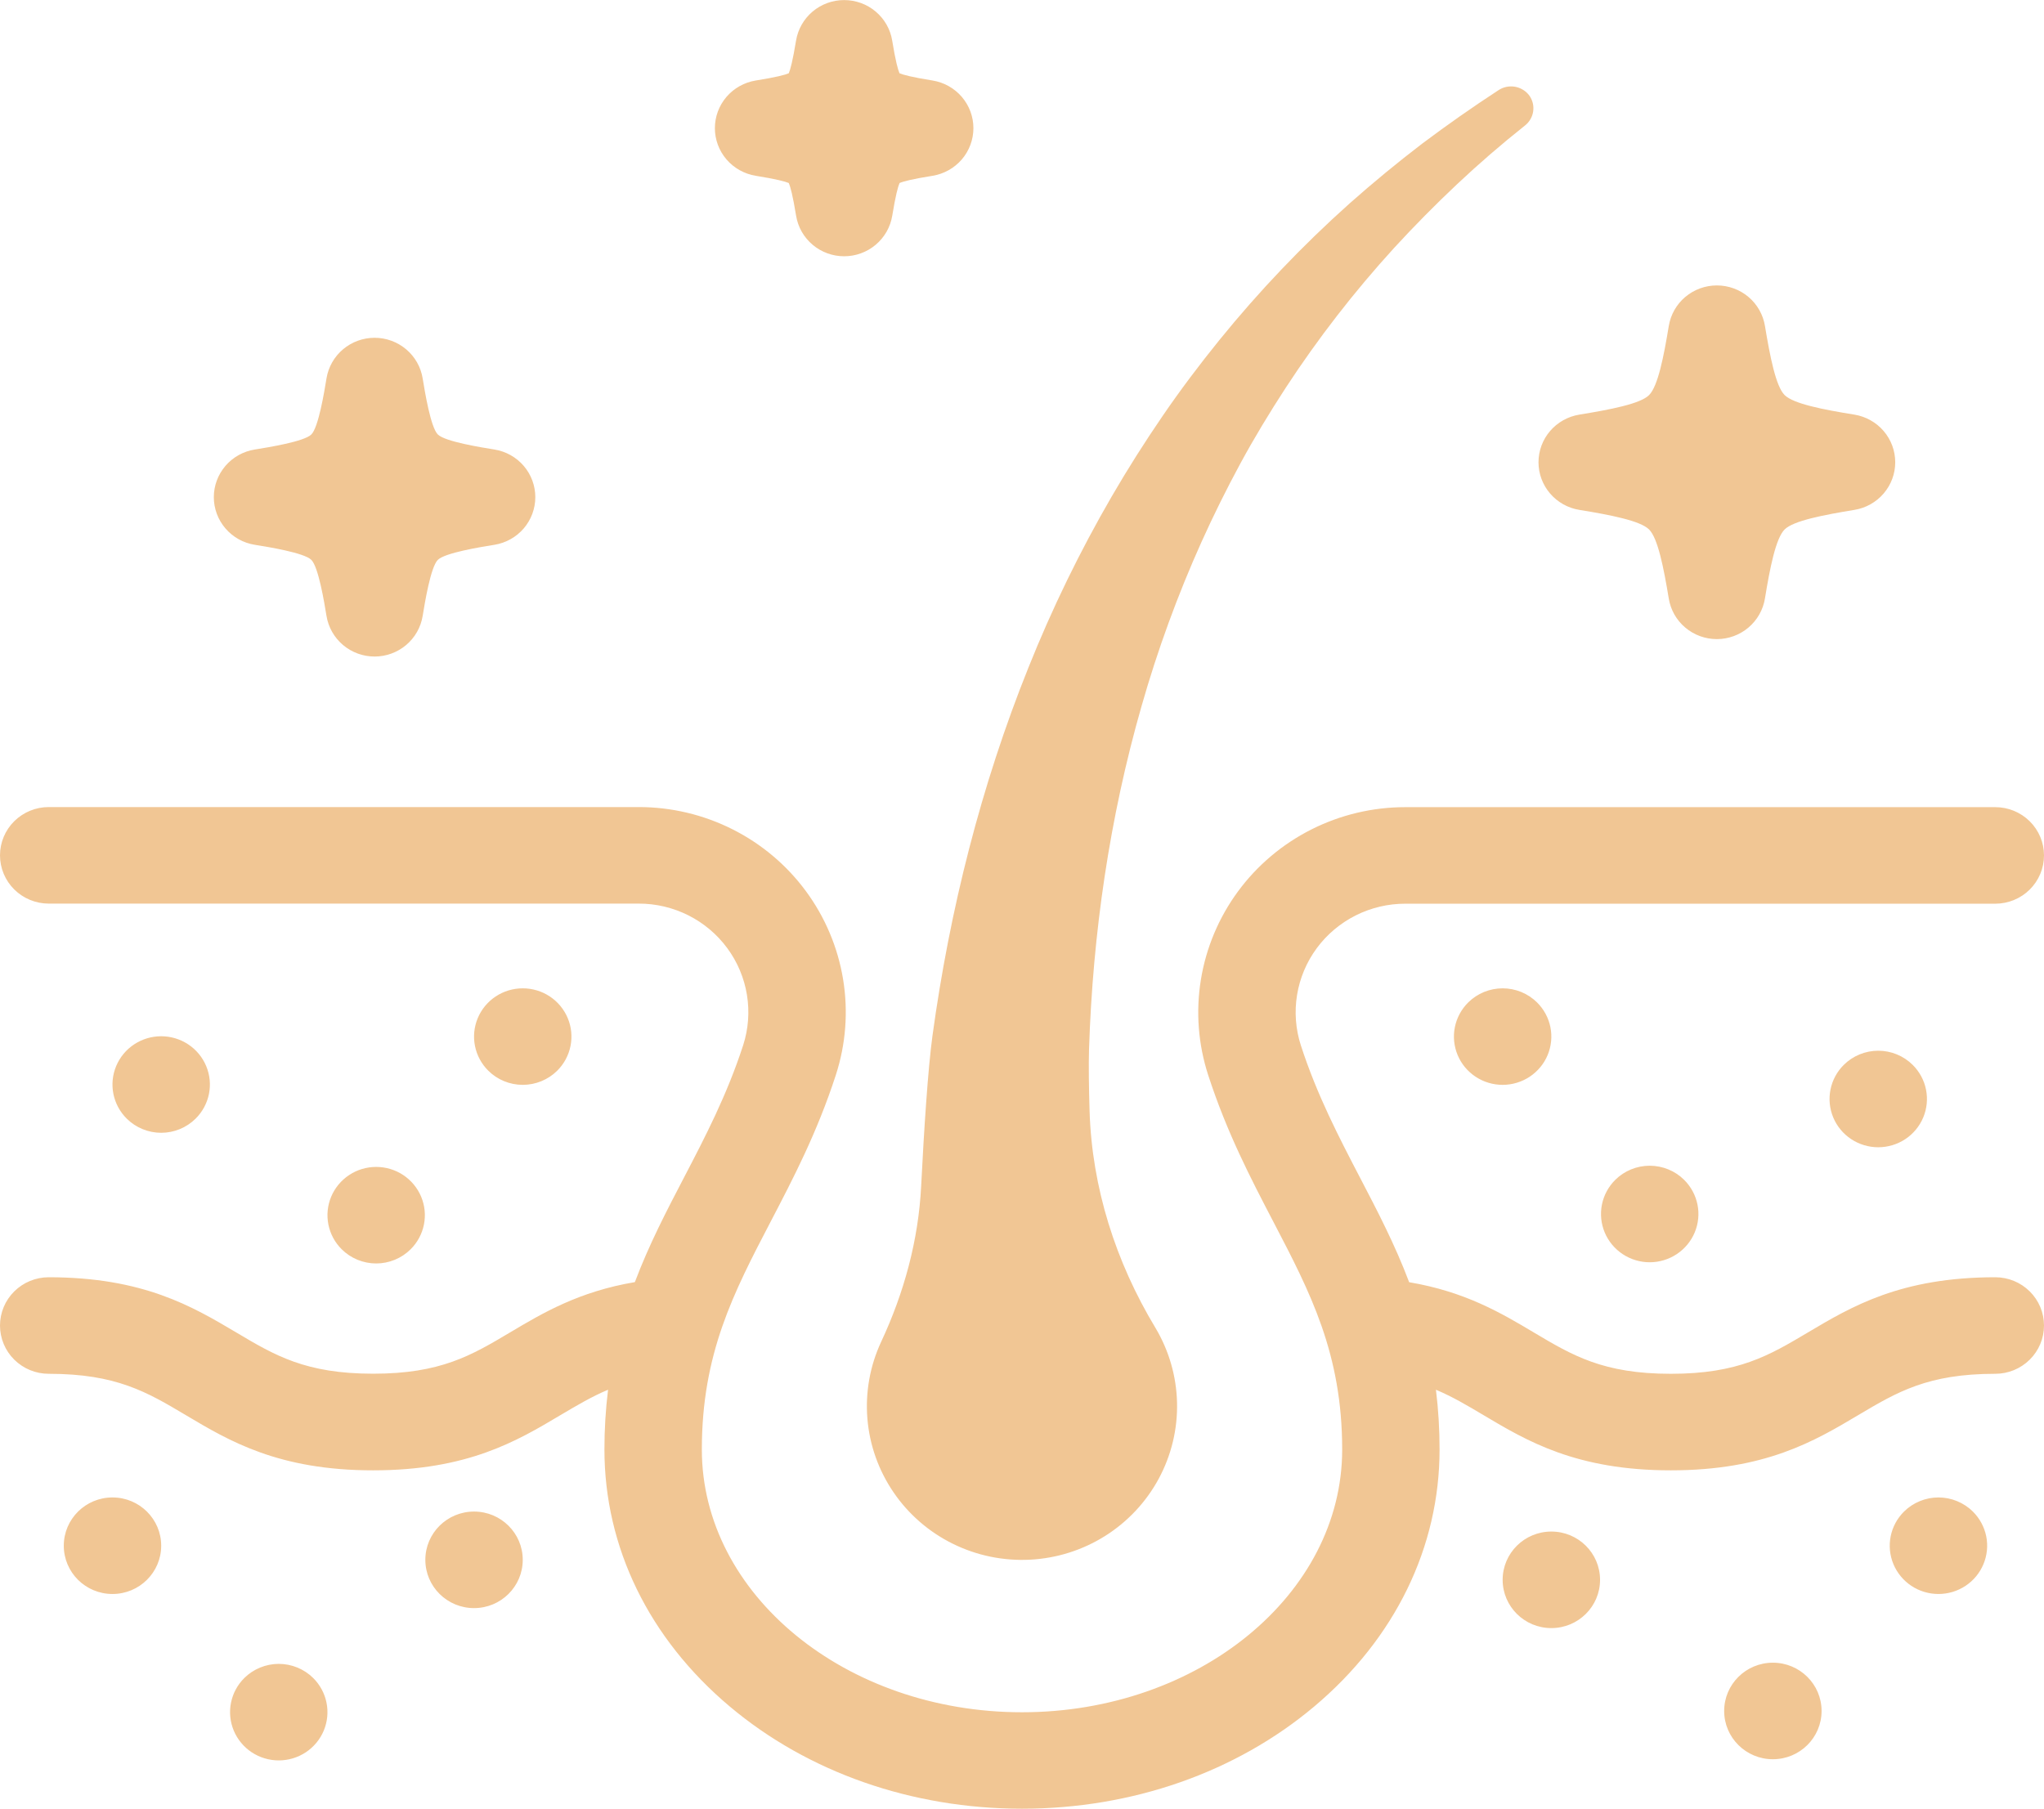 <?xml version="1.0" encoding="utf-8"?>
<svg width="87px" height="77px" viewBox="0 0 87 77" version="1.1" xmlns:xlink="http://www.w3.org/1999/xlink" xmlns="http://www.w3.org/2000/svg">
  <defs>
    <path d="M87 0L87 0L87 77L0 77L0 0L87 0Z" id="path_1" />
    <path d="M0 0L87 0L87 77L0 77L0 0Z" id="path_2" />
    <clipPath id="clip_1">
      <use xlink:href="#path_1" clip-rule="evenodd" fill-rule="evenodd" />
    </clipPath>
    <clipPath id="clip_2">
      <use xlink:href="#path_2" clip-rule="evenodd" fill-rule="evenodd" />
    </clipPath>
  </defs>
  <g id="icono5">
    <path d="M87 0L87 0L87 77L0 77L0 0L87 0Z" id="icono5" fill="none" stroke="none" />
    <g id="Mask-Group" clip-path="url(#clip_1)">
      <path d="M0 0L87 0L87 77L0 77L0 0Z" id="Rectangle" fill="none" fill-rule="evenodd" stroke="none" />
      <g clip-path="url(#clip_2)">
        <path d="M39.691 3.427C38.81 3.286 38.438 3.184 38.286 3.119C38.22 2.969 38.117 2.6 37.975 1.727C37.897 1.246 37.647 0.808 37.272 0.492C36.898 0.176 36.422 0.003 35.929 0.003C35.438 0.003 34.962 0.176 34.587 0.492C34.212 0.808 33.963 1.246 33.883 1.727C33.74 2.6 33.638 2.969 33.573 3.119C33.421 3.185 33.049 3.287 32.168 3.427C31.683 3.506 31.241 3.753 30.922 4.124C30.603 4.496 30.428 4.968 30.428 5.456C30.428 5.943 30.603 6.415 30.922 6.787C31.241 7.158 31.683 7.405 32.168 7.484C33.05 7.626 33.422 7.727 33.574 7.792C33.64 7.943 33.743 8.311 33.885 9.185C33.964 9.667 34.213 10.104 34.588 10.42C34.962 10.736 35.438 10.91 35.931 10.91C36.423 10.91 36.899 10.736 37.273 10.42C37.648 10.104 37.898 9.667 37.977 9.185C38.12 8.311 38.222 7.943 38.288 7.792C38.439 7.726 38.811 7.624 39.692 7.484C40.178 7.405 40.619 7.158 40.938 6.787C41.257 6.415 41.432 5.943 41.432 5.456C41.432 4.968 41.257 4.496 40.938 4.124C40.619 3.753 40.178 3.506 39.692 3.427L39.691 3.427ZM60.536 6.113C59.478 6.922 58.449 7.77 57.448 8.657C55.446 10.447 53.591 12.392 51.903 14.475C51.057 15.52 50.244 16.597 49.484 17.71C48.723 18.822 47.999 19.963 47.322 21.13C45.964 23.471 44.779 25.907 43.775 28.417C41.755 33.443 40.423 38.734 39.687 44.109C39.497 45.505 39.326 48.145 39.208 50.492C39.093 52.794 38.482 55.034 37.504 57.126C37.028 58.149 36.827 59.276 36.92 60.399C37.013 61.522 37.397 62.602 38.035 63.535C38.672 64.468 39.542 65.221 40.56 65.723C41.578 66.225 42.709 66.457 43.844 66.399C44.979 66.34 46.079 65.992 47.039 65.388C47.998 64.784 48.784 63.944 49.32 62.951C49.856 61.957 50.125 60.843 50.099 59.717C50.074 58.591 49.755 57.49 49.175 56.521C47.485 53.715 46.475 50.556 46.376 47.288C46.345 46.261 46.333 45.331 46.353 44.674C46.511 39.748 47.225 34.817 48.59 30.055C49.27 27.669 50.123 25.334 51.141 23.069C51.653 21.934 52.206 20.819 52.799 19.723C53.394 18.626 54.043 17.556 54.725 16.509C56.101 14.403 57.645 12.411 59.343 10.55C60.198 9.619 61.089 8.717 62.015 7.845C62.941 6.973 63.906 6.139 64.909 5.343L64.922 5.332C65.105 5.183 65.225 4.971 65.258 4.738C65.291 4.505 65.234 4.268 65.099 4.075C64.952 3.873 64.731 3.737 64.484 3.693C64.237 3.65 63.983 3.703 63.775 3.843C62.673 4.562 61.593 5.319 60.536 6.113ZM70.19 16.82C70.566 16.447 70.815 15.186 71.029 13.878L71.03 13.878C71.108 13.396 71.357 12.958 71.732 12.641C72.107 12.325 72.584 12.151 73.076 12.151C73.569 12.151 74.046 12.325 74.421 12.641C74.796 12.958 75.044 13.396 75.123 13.878C75.34 15.186 75.586 16.448 75.961 16.82C76.337 17.192 77.609 17.439 78.928 17.651C79.413 17.73 79.855 17.977 80.174 18.348C80.493 18.72 80.668 19.192 80.668 19.679C80.668 20.167 80.493 20.639 80.174 21.01C79.855 21.382 79.413 21.629 78.928 21.707C77.608 21.923 76.336 22.168 75.96 22.54C75.585 22.912 75.335 24.173 75.122 25.48C75.043 25.962 74.794 26.401 74.419 26.717C74.044 27.034 73.568 27.208 73.075 27.208C72.583 27.208 72.106 27.034 71.731 26.717C71.356 26.401 71.107 25.962 71.029 25.48C70.812 24.172 70.566 22.912 70.19 22.54C69.815 22.168 68.542 21.92 67.224 21.707C66.738 21.629 66.297 21.382 65.978 21.01C65.659 20.639 65.484 20.167 65.484 19.679C65.484 19.192 65.659 18.72 65.978 18.348C66.297 17.977 66.738 17.73 67.224 17.651C68.542 17.436 69.815 17.193 70.19 16.82ZM9.596 22.496C9.277 22.125 9.101 21.653 9.101 21.165C9.101 20.677 9.277 20.205 9.596 19.833C9.915 19.462 10.357 19.215 10.843 19.137C11.418 19.044 12.947 18.799 13.251 18.497C13.556 18.195 13.804 16.678 13.897 16.108C13.976 15.626 14.225 15.187 14.6 14.871C14.975 14.554 15.451 14.38 15.944 14.38C16.436 14.38 16.913 14.554 17.288 14.871C17.663 15.187 17.912 15.626 17.99 16.108C18.083 16.678 18.331 18.195 18.636 18.497C18.941 18.799 20.469 19.044 21.046 19.137C21.531 19.215 21.973 19.462 22.292 19.834C22.61 20.205 22.785 20.677 22.785 21.165C22.785 21.653 22.61 22.124 22.292 22.496C21.973 22.867 21.531 23.115 21.046 23.193C20.469 23.285 18.941 23.532 18.636 23.834C18.331 24.136 18.083 25.652 17.99 26.222C17.912 26.704 17.663 27.142 17.288 27.459C16.913 27.776 16.436 27.95 15.944 27.95C15.451 27.95 14.975 27.776 14.6 27.459C14.225 27.142 13.976 26.704 13.897 26.222C13.804 25.652 13.556 24.136 13.251 23.834C12.947 23.532 11.418 23.285 10.843 23.193C10.357 23.115 9.915 22.868 9.596 22.496ZM87 36.417C87 35.872 86.782 35.349 86.393 34.964C86.004 34.579 85.477 34.362 84.927 34.362L59.819 34.362C58.431 34.361 57.062 34.685 55.824 35.308C54.586 35.931 53.514 36.835 52.695 37.947C51.877 39.059 51.335 40.347 51.114 41.706C50.893 43.065 50.999 44.456 51.424 45.766C52.22 48.218 53.23 50.155 54.207 52.028C55.774 55.033 57.128 57.628 57.128 61.711C57.128 67.876 51.012 72.894 43.501 72.894C35.99 72.894 29.873 67.873 29.873 61.707C29.873 57.624 31.227 55.029 32.794 52.023C33.771 50.15 34.781 48.214 35.577 45.762C36.002 44.452 36.108 43.061 35.887 41.702C35.666 40.343 35.124 39.055 34.306 37.943C33.488 36.831 32.416 35.927 31.177 35.304C29.939 34.681 28.57 34.357 27.182 34.358L2.073 34.358C1.523 34.358 0.996 34.575 0.607 34.96C0.218 35.345 0 35.868 0 36.413C0 36.958 0.218 37.48 0.607 37.866C0.996 38.251 1.523 38.468 2.073 38.468L27.181 38.468C27.916 38.466 28.64 38.637 29.296 38.966C29.951 39.295 30.519 39.773 30.953 40.361C31.387 40.949 31.674 41.63 31.792 42.349C31.91 43.068 31.855 43.805 31.631 44.499C30.94 46.624 30.01 48.408 29.112 50.132C28.375 51.545 27.626 52.98 27.022 54.582C24.638 54.984 23.098 55.898 21.718 56.719C20.065 57.703 18.759 58.481 15.882 58.481C13.005 58.481 11.699 57.703 10.046 56.719C8.196 55.623 6.1 54.375 2.073 54.375C1.523 54.375 0.996 54.592 0.607 54.977C0.218 55.362 0 55.885 0 56.43C0 56.975 0.218 57.498 0.607 57.883C0.996 58.268 1.523 58.485 2.073 58.485C4.951 58.485 6.257 59.262 7.911 60.246C9.759 61.346 11.855 62.595 15.882 62.595C19.909 62.595 22.005 61.347 23.852 60.246C24.549 59.835 25.176 59.459 25.881 59.164C25.778 60.008 25.726 60.857 25.727 61.707C25.727 65.867 27.62 69.752 31.057 72.645C34.392 75.453 38.812 77 43.5 77C48.188 77 52.608 75.453 55.943 72.645C59.38 69.752 61.273 65.864 61.273 61.707C61.274 60.857 61.222 60.008 61.119 59.164C61.823 59.46 62.45 59.832 63.147 60.247C64.996 61.347 67.091 62.595 71.117 62.595C75.143 62.595 77.24 61.346 79.09 60.246C80.748 59.262 82.049 58.485 84.927 58.485C85.477 58.485 86.004 58.268 86.393 57.883C86.782 57.498 87 56.975 87 56.43C87 55.885 86.782 55.362 86.393 54.977C86.004 54.592 85.477 54.375 84.927 54.375C80.9 54.375 78.805 55.623 76.954 56.723C75.296 57.707 73.995 58.485 71.117 58.485C68.239 58.485 66.934 57.707 65.281 56.723C63.901 55.901 62.366 54.989 59.979 54.586C59.374 52.984 58.625 51.549 57.888 50.136C56.99 48.412 56.06 46.629 55.369 44.503C55.145 43.809 55.09 43.072 55.208 42.353C55.326 41.635 55.613 40.953 56.047 40.365C56.481 39.778 57.049 39.3 57.704 38.971C58.36 38.641 59.084 38.471 59.819 38.472L84.927 38.472C85.199 38.472 85.469 38.419 85.72 38.315C85.972 38.212 86.2 38.061 86.393 37.87C86.585 37.679 86.738 37.453 86.842 37.203C86.946 36.954 87 36.687 87 36.417ZM24.283 44.53C24.203 44.929 24.006 45.295 23.716 45.583C23.327 45.968 22.8 46.184 22.25 46.184C21.7 46.184 21.173 45.968 20.785 45.583C20.494 45.295 20.297 44.929 20.217 44.53C20.137 44.132 20.178 43.719 20.335 43.343C20.492 42.968 20.757 42.647 21.098 42.421C21.439 42.195 21.84 42.075 22.25 42.075C22.66 42.075 23.061 42.195 23.402 42.421C23.743 42.647 24.008 42.968 24.165 43.343C24.322 43.719 24.363 44.132 24.283 44.53ZM62.491 42.677C62.202 42.964 62.004 43.331 61.924 43.729C61.844 44.128 61.886 44.541 62.042 44.916C62.199 45.292 62.465 45.612 62.806 45.838C63.147 46.064 63.547 46.184 63.958 46.184C64.367 46.184 64.768 46.064 65.109 45.838C65.45 45.612 65.716 45.292 65.873 44.916C66.029 44.541 66.071 44.128 65.991 43.729C65.911 43.331 65.713 42.964 65.424 42.677C65.231 42.486 65.002 42.335 64.751 42.231C64.499 42.128 64.23 42.075 63.958 42.075C63.685 42.075 63.416 42.128 63.164 42.231C62.912 42.335 62.684 42.486 62.491 42.677ZM8.326 47.623C8.616 47.336 8.813 46.969 8.894 46.571C8.974 46.172 8.933 45.759 8.776 45.384C8.619 45.008 8.353 44.687 8.012 44.461C7.671 44.236 7.27 44.115 6.86 44.115C6.45 44.115 6.05 44.236 5.709 44.461C5.368 44.687 5.102 45.008 4.945 45.384C4.788 45.759 4.747 46.172 4.827 46.571C4.907 46.969 5.105 47.336 5.395 47.623C5.784 48.008 6.311 48.225 6.86 48.225C7.41 48.225 7.937 48.008 8.326 47.623ZM77.912 46.385C77.992 45.986 78.189 45.62 78.479 45.333C78.868 44.948 79.395 44.731 79.945 44.731C80.494 44.731 81.022 44.948 81.41 45.333C81.7 45.62 81.898 45.986 81.978 46.385C82.058 46.784 82.017 47.197 81.86 47.572C81.703 47.948 81.437 48.269 81.096 48.495C80.755 48.72 80.355 48.841 79.945 48.841C79.535 48.841 79.134 48.72 78.793 48.495C78.452 48.269 78.186 47.948 78.029 47.572C77.873 47.197 77.832 46.784 77.912 46.385ZM68.184 51.281C68.264 50.882 68.462 50.516 68.752 50.228C69.141 49.843 69.668 49.627 70.217 49.627C70.767 49.627 71.294 49.843 71.683 50.228C71.973 50.516 72.17 50.882 72.251 51.281C72.331 51.679 72.29 52.092 72.133 52.468C71.976 52.843 71.71 53.164 71.369 53.39C71.028 53.616 70.627 53.737 70.217 53.737C69.807 53.737 69.406 53.616 69.066 53.39C68.725 53.164 68.459 52.843 68.302 52.468C68.145 52.092 68.104 51.679 68.184 51.281ZM18.044 52.133C17.964 52.532 17.767 52.898 17.477 53.185C17.285 53.376 17.056 53.528 16.805 53.631C16.553 53.734 16.283 53.788 16.011 53.788C15.739 53.788 15.469 53.734 15.218 53.631C14.966 53.528 14.738 53.376 14.545 53.185C14.255 52.898 14.058 52.532 13.978 52.133C13.898 51.735 13.939 51.322 14.096 50.946C14.253 50.571 14.519 50.25 14.86 50.024C15.2 49.798 15.601 49.678 16.011 49.678C16.421 49.678 16.822 49.798 17.163 50.024C17.503 50.25 17.769 50.571 17.926 50.946C18.083 51.322 18.124 51.735 18.044 52.133ZM80.474 65.403C80.554 65.005 80.751 64.639 81.041 64.351C81.234 64.16 81.462 64.009 81.714 63.906C81.966 63.802 82.235 63.749 82.507 63.749C82.78 63.749 83.049 63.802 83.301 63.906C83.552 64.009 83.781 64.16 83.974 64.351C84.263 64.639 84.461 65.005 84.541 65.403C84.621 65.802 84.579 66.215 84.422 66.591C84.266 66.966 84 67.287 83.659 67.513C83.318 67.739 82.917 67.859 82.507 67.859C82.097 67.859 81.697 67.739 81.356 67.513C81.015 67.287 80.749 66.966 80.592 66.591C80.435 66.215 80.394 65.802 80.474 65.403ZM4.788 67.859C5.932 67.859 6.861 66.939 6.861 65.804C6.861 64.669 5.932 63.749 4.788 63.749C3.643 63.749 2.715 64.669 2.715 65.804C2.715 66.939 3.643 67.859 4.788 67.859ZM20.177 68.46C21.322 68.46 22.25 67.54 22.25 66.405C22.25 65.27 21.322 64.35 20.177 64.35C19.032 64.35 18.104 65.27 18.104 66.405C18.104 67.54 19.032 68.46 20.177 68.46ZM66.031 69.311C67.176 69.311 68.104 68.391 68.104 67.256C68.104 66.121 67.176 65.201 66.031 65.201C64.886 65.201 63.958 66.121 63.958 67.256C63.958 68.391 64.886 69.311 66.031 69.311ZM75.46 74.894C76.605 74.894 77.533 73.974 77.533 72.839C77.533 71.704 76.605 70.784 75.46 70.784C74.315 70.784 73.387 71.704 73.387 72.839C73.387 73.974 74.315 74.894 75.46 74.894ZM9.832 72.489C9.912 72.09 10.109 71.724 10.399 71.436C10.591 71.246 10.82 71.094 11.072 70.991C11.323 70.888 11.593 70.834 11.865 70.834C12.137 70.834 12.407 70.888 12.659 70.991C12.91 71.094 13.139 71.246 13.331 71.436C13.621 71.724 13.818 72.09 13.898 72.489C13.978 72.887 13.937 73.3 13.78 73.676C13.623 74.051 13.357 74.372 13.017 74.598C12.676 74.823 12.275 74.944 11.865 74.944C11.455 74.944 11.054 74.823 10.713 74.598C10.373 74.372 10.107 74.051 9.95 73.676C9.793 73.3 9.752 72.887 9.832 72.489Z" id="Group" fill="#F1C694" fill-rule="evenodd" stroke="none" />
      </g>
    </g>
  </g>
</svg>